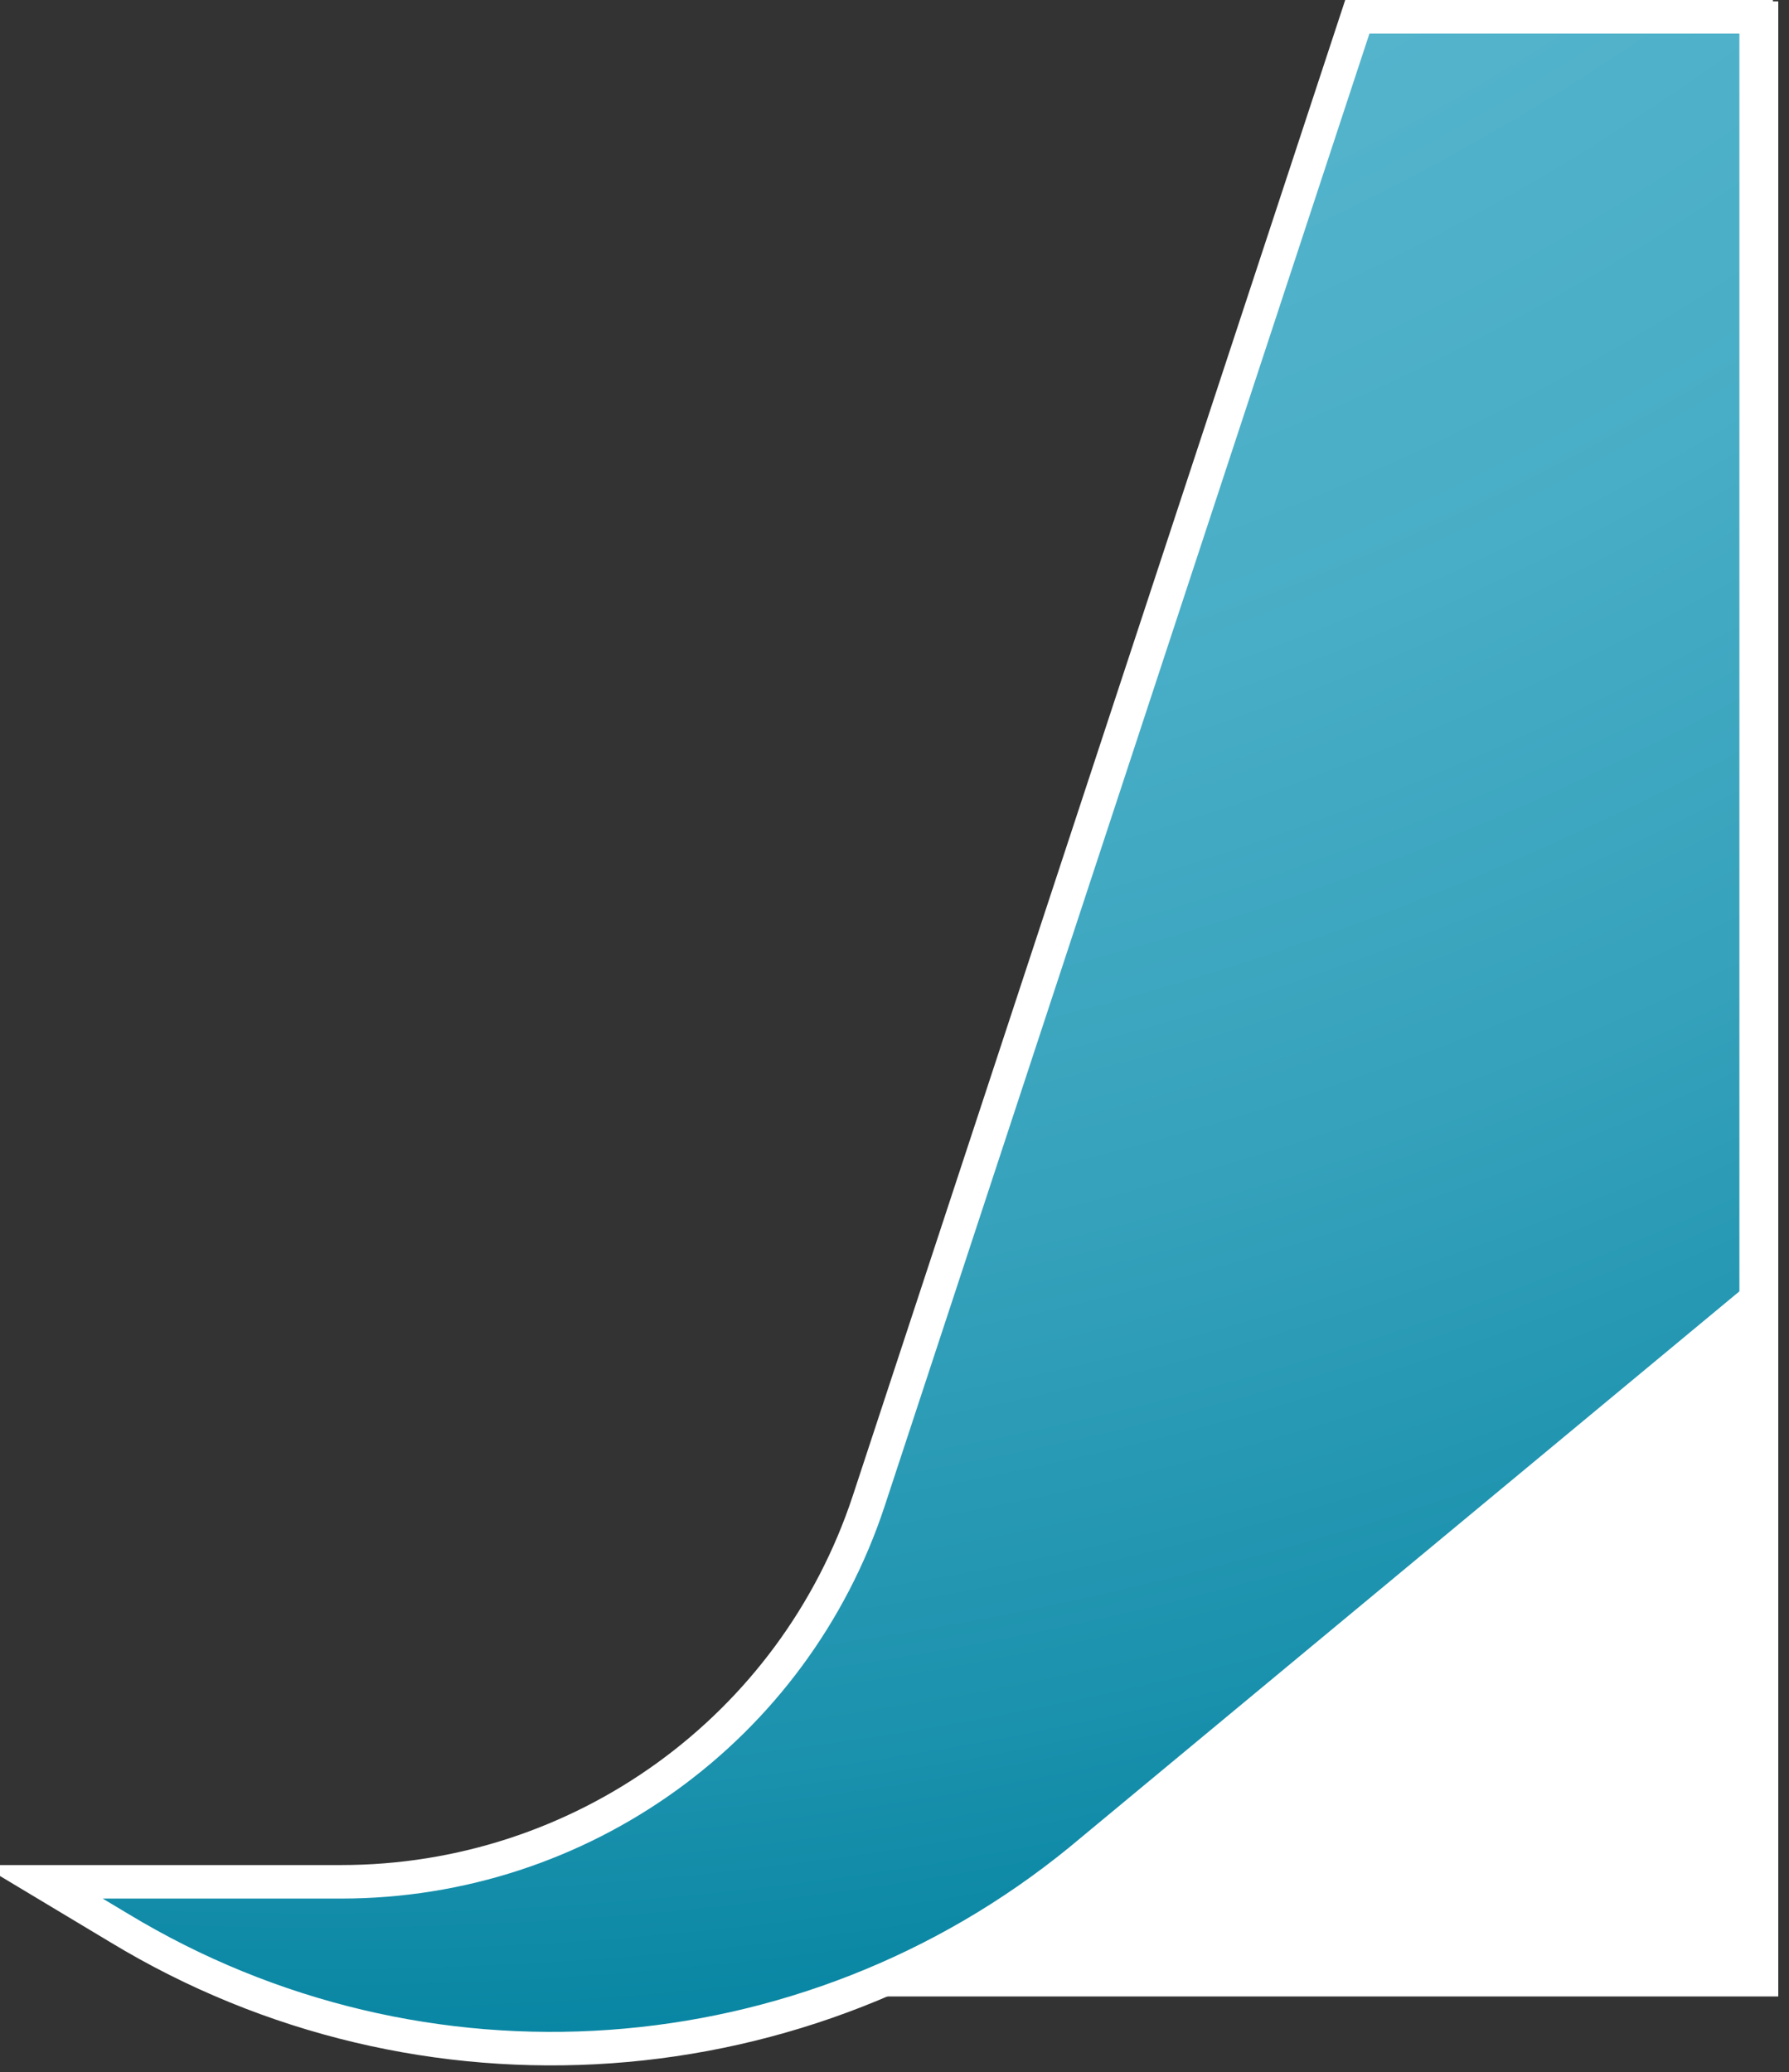 <?xml version="1.0" encoding="utf-8"?>
<!-- Generator: Adobe Illustrator 28.2.0, SVG Export Plug-In . SVG Version: 6.00 Build 0)  -->
<svg version="1.1" id="Laag_1" xmlns="http://www.w3.org/2000/svg" xmlns:xlink="http://www.w3.org/1999/xlink" x="0px" y="0px"
	 viewBox="0 0 266.9 309.1" style="enable-background:new 0 0 266.9 309.1;" xml:space="preserve">
<rect x="0" y="0" width="266.9" height="309.1" fill="#333333" stroke="none"/>
<style type="text/css">
	.st0{fill:#FFFFFF;}
	.st1{fill:url(#SVGID_1_);stroke:#FFFFFF;stroke-width:5;stroke-miterlimit:10;}
	.st2{fill:url(#SVGID_00000062898273950774576550000015607783410524517011_);stroke:#FFFFFF;stroke-width:5;stroke-miterlimit:10;}
	.st3{fill:url(#SVGID_00000113350254784040032260000002440010135945257907_);stroke:#FFFFFF;stroke-width:5;stroke-miterlimit:10;}
	.st4{fill:url(#SVGID_00000170962245898955946820000015288176482603281321_);stroke:#FFFFFF;stroke-width:5;stroke-miterlimit:10;}
	.st5{fill:url(#SVGID_00000182524643203415184800000018360074668701378199_);stroke:#FFFFFF;stroke-width:5;stroke-miterlimit:10;}
</style>
<g>
	<polygon class="st0" points="240.5,0.2 265.3,0.2 265.3,297.8 107.5,297.8 	"/>
</g>
<radialGradient id="SVGID_1_" cx="-1594.969" cy="1243.684" r="611.238" gradientTransform="matrix(-0.987 6.953002e-02 6.953002e-02 0.987 -1613.209 -1399.67)" gradientUnits="userSpaceOnUse">
	<stop  offset="0" style="stop-color:#60BBD3"/>
	<stop  offset="0.339" style="stop-color:#5EBAD2"/>
	<stop  offset="0.521" style="stop-color:#56B5CD"/>
	<stop  offset="0.667" style="stop-color:#48ADC6"/>
	<stop  offset="0.793" style="stop-color:#35A1BB"/>
	<stop  offset="0.904" style="stop-color:#1C92AE"/>
	<stop  offset="1" style="stop-color:#00819E"/>
</radialGradient>
<path class="st1" d="M202.5,2.5l-72.9,221.4c-11.2,33.9-42.9,56.8-78.7,56.8l-44.6,0l11.5,6.9c45.1,27.3,102.5,23.2,143.3-10.1
	L262,193.8V2.5H202.5z"/>
</svg>
